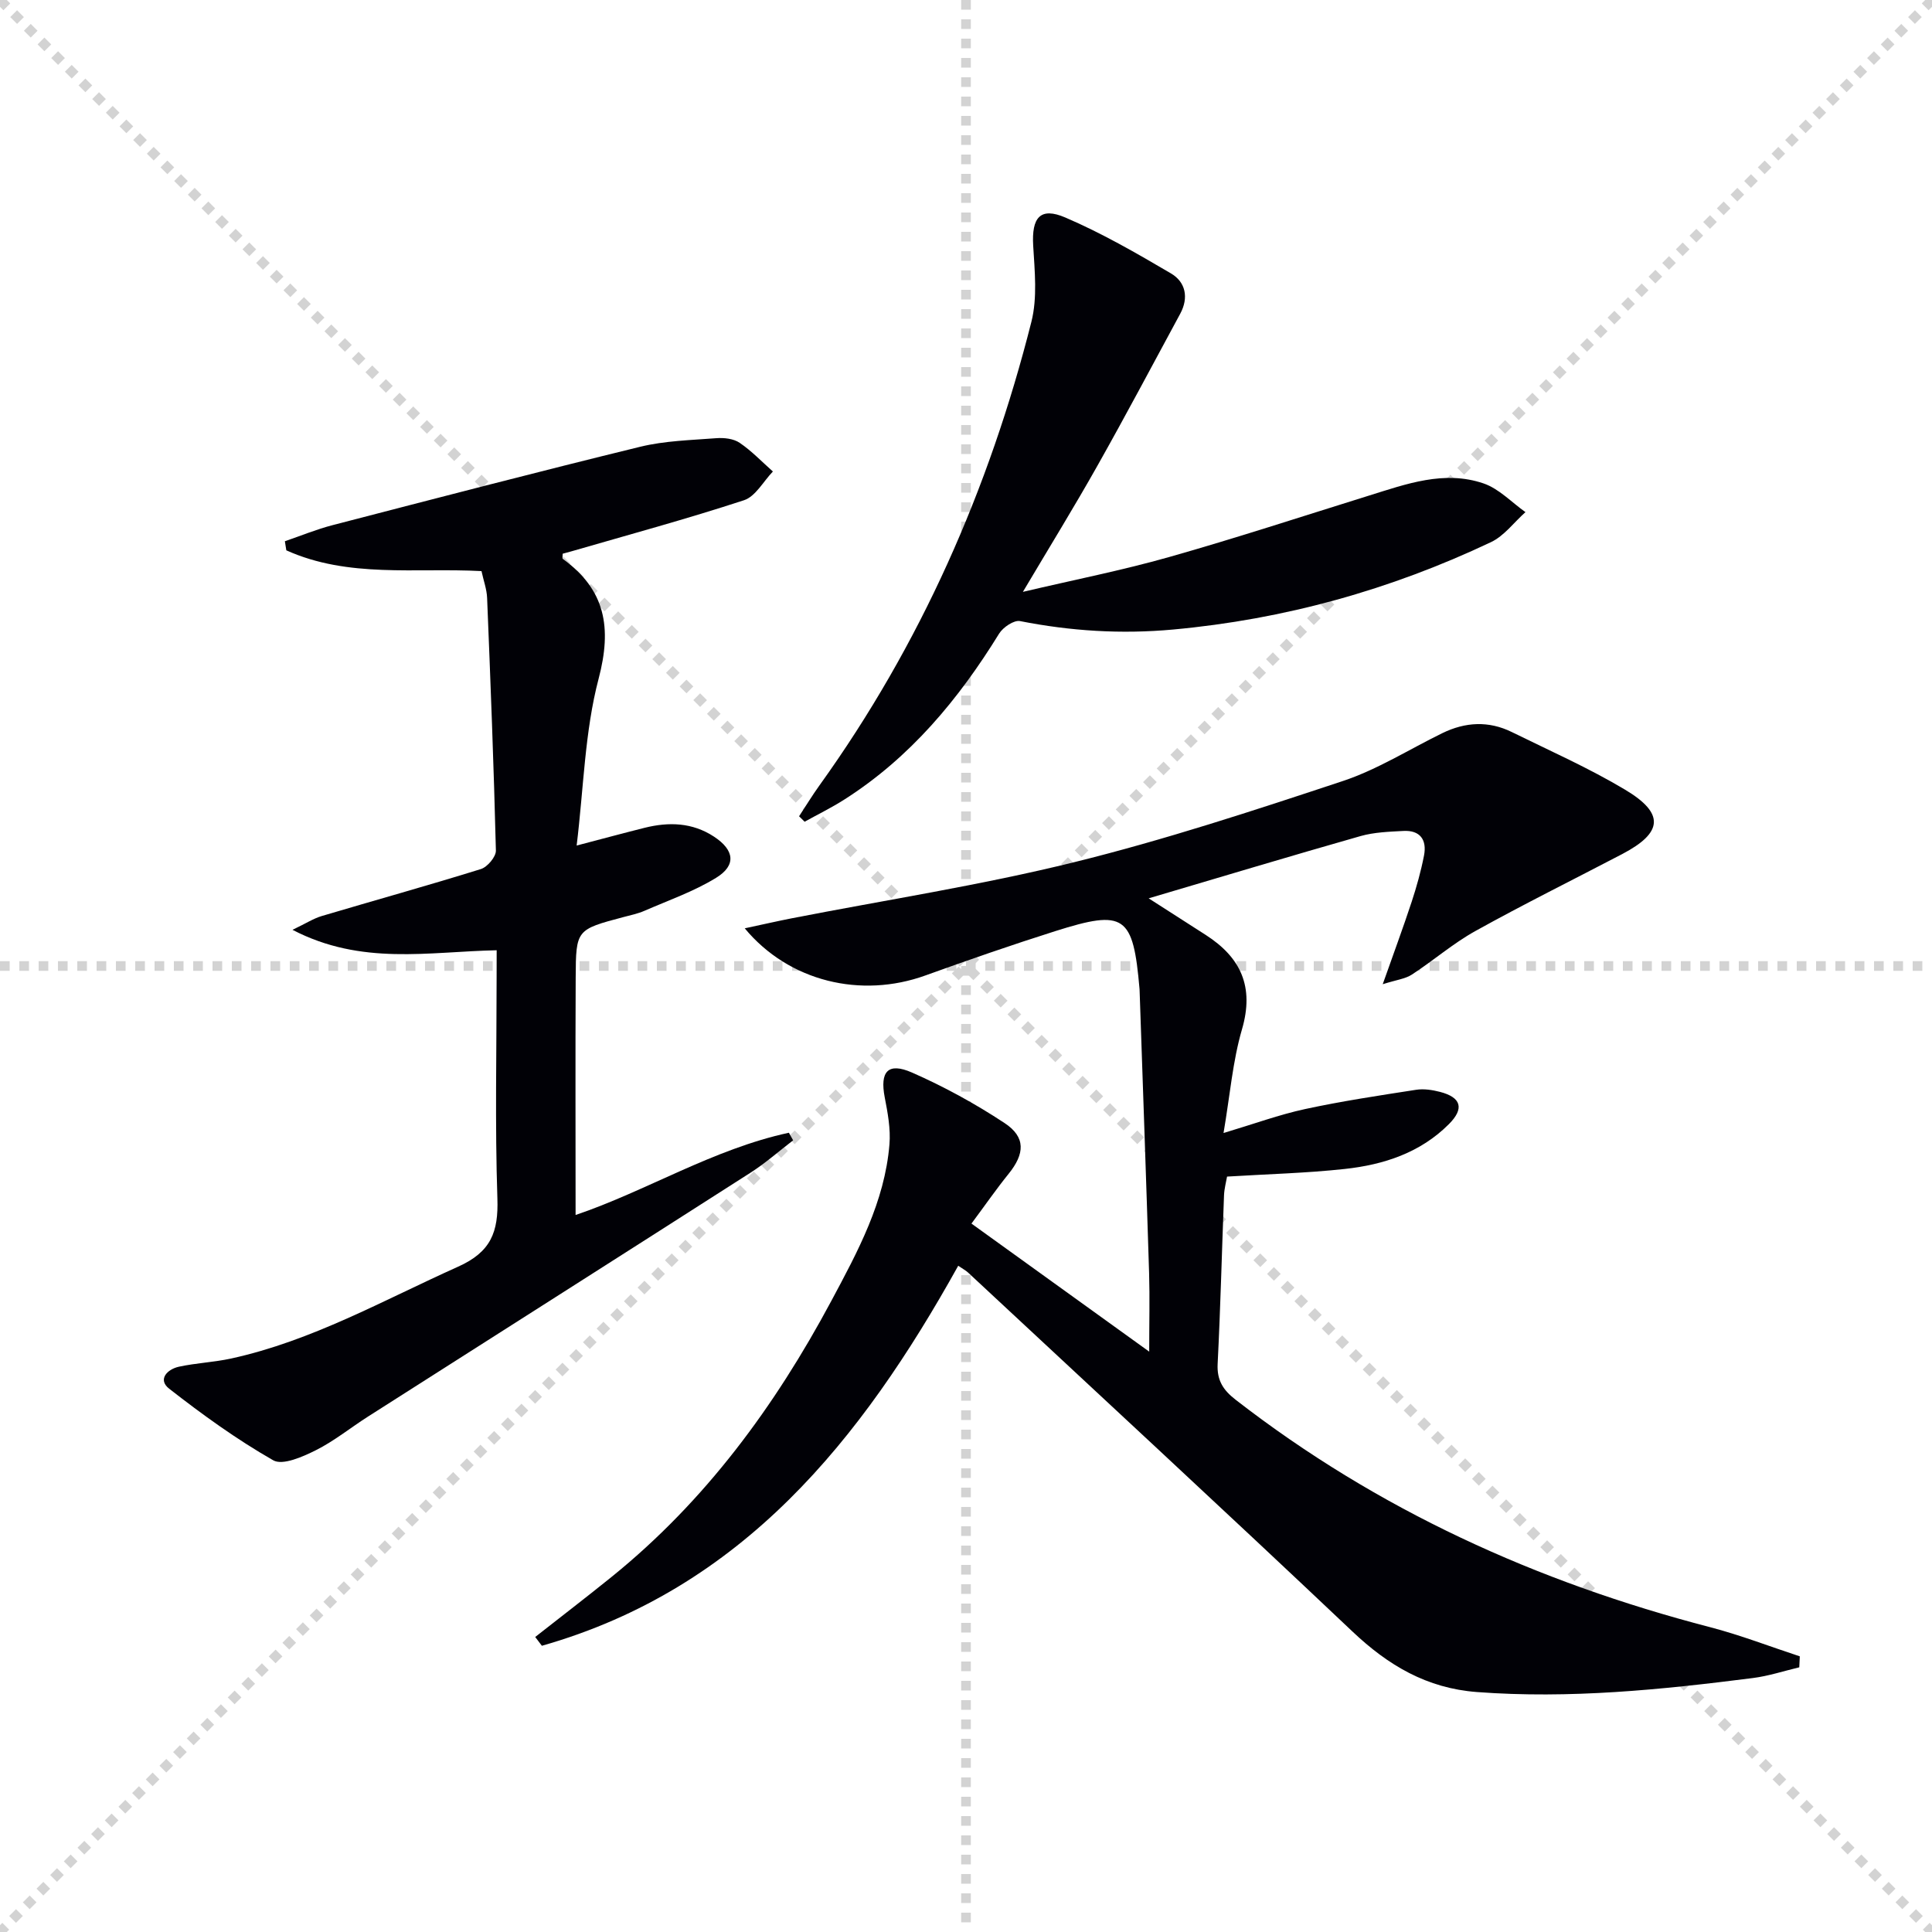 <svg enable-background="new 0 0 400 400" viewBox="0 0 400 400" xmlns="http://www.w3.org/2000/svg"><g stroke="lightgray" stroke-dasharray="1,1" stroke-width="1" transform="scale(2, 2)"><line x1="0" y1="0" x2="200" y2="200"></line><line x1="200" y1="0" x2="0" y2="200"></line><line x1="100" y1="0" x2="100" y2="200"></line><line x1="0" y1="100" x2="200" y2="100"></line></g><g fill="#010106"><path d="m110.81 338.92c5.3-4.17 10.66-8.27 15.9-12.51 19.34-15.65 33.73-35.26 45.39-57.04 5.5-10.27 11.07-20.55 12.05-32.43.27-3.21-.36-6.55-.98-9.76-1.02-5.31.66-7.31 5.65-5.12 6.65 2.92 13.11 6.46 19.17 10.46 4.41 2.91 4.19 6.36.83 10.51-2.59 3.21-4.95 6.62-7.69 10.3 12.24 8.82 24.15 17.4 36.8 26.51 0-6.04.13-11.14-.02-16.23-.6-19.44-1.3-38.88-1.96-58.33-.01-.17 0-.33-.02-.5-1.33-15.29-3.05-16.56-17.48-11.99-9.02 2.86-17.96 5.96-26.86 9.17-13.29 4.8-28.22 1.3-37.4-9.76 3.57-.76 6.6-1.46 9.65-2.06 19.51-3.81 39.2-6.85 58.47-11.61 18.81-4.64 37.29-10.72 55.69-16.82 7.17-2.38 13.75-6.56 20.6-9.91 4.76-2.33 9.6-2.6 14.4-.24 7.88 3.88 15.96 7.45 23.48 11.95 8.22 4.91 7.81 8.9-.63 13.32-10.13 5.3-20.4 10.38-30.39 15.93-4.63 2.57-8.69 6.12-13.15 9.02-1.35.88-3.15 1.08-6.03 1.99 2.32-6.56 4.25-11.78 5.99-17.06 1.03-3.14 1.93-6.35 2.56-9.6.62-3.23-.81-5.27-4.3-5.07-2.96.16-6.02.26-8.84 1.06-14.34 4.08-28.61 8.38-43.87 12.89 4.5 2.88 8.15 5.23 11.8 7.57 7.29 4.68 10.09 10.74 7.52 19.55-1.93 6.61-2.48 13.63-3.82 21.47 6.31-1.89 11.52-3.8 16.88-4.96 7.59-1.64 15.3-2.8 22.98-3.99 1.59-.25 3.36.02 4.95.43 4.4 1.14 5.08 3.44 1.86 6.67-5.92 5.94-13.52 8.42-21.56 9.29-7.91.86-15.89 1.06-24.38 1.58-.18 1.06-.57 2.46-.63 3.87-.45 11.63-.73 23.28-1.32 34.9-.17 3.41 1.12 5.41 3.72 7.43 29.35 22.78 62.39 37.77 98.2 47.08 6.3 1.64 12.41 4.01 18.61 6.05-.04.76-.07 1.51-.11 2.27-3.2.76-6.37 1.81-9.61 2.22-18.96 2.42-37.94 4.34-57.12 2.9-10.37-.78-18.37-5.51-25.79-12.54-26.36-24.95-53.02-49.57-79.57-74.31-.47-.44-1.07-.74-2.04-1.41-20.04 36.04-44.68 66.86-86.2 78.68-.46-.59-.92-1.2-1.38-1.82z"/><path d="m102.83 196.74c-14.14.29-27.95 3.22-42.27-4.23 2.82-1.35 4.37-2.36 6.07-2.86 10.97-3.26 22.01-6.32 32.93-9.72 1.35-.42 3.14-2.54 3.11-3.83-.43-17.44-1.11-34.88-1.82-52.32-.07-1.78-.73-3.54-1.16-5.54-13.63-.73-27.55 1.5-40.41-4.3-.1-.63-.2-1.25-.3-1.88 3.3-1.13 6.53-2.47 9.9-3.34 21.2-5.5 42.38-11.02 63.66-16.22 5.11-1.25 10.51-1.37 15.79-1.78 1.59-.12 3.55.1 4.81.96 2.49 1.69 4.61 3.93 6.88 5.94-1.98 2.05-3.6 5.17-5.99 5.95-11.8 3.87-23.8 7.12-35.73 10.58-.61.18-1.23.33-1.8.49 0 .5-.12.97.02 1.07 8.84 6.39 10.2 14.24 7.42 24.8-2.88 10.94-3.09 22.57-4.55 34.55 5.43-1.42 9.74-2.59 14.06-3.67 5.01-1.25 9.89-1.12 14.38 1.83 4.22 2.77 4.67 5.93.42 8.53-4.61 2.83-9.84 4.65-14.84 6.83-1.36.59-2.85.9-4.29 1.28-9.78 2.6-9.88 2.59-9.93 12.5-.08 16.3-.02 32.6-.02 49.19 14.55-4.91 28.42-13.63 44.16-17.03.29.52.59 1.05.88 1.57-2.94 2.25-5.74 4.73-8.85 6.72-26.34 16.86-52.74 33.63-79.11 50.44-3.65 2.32-7.05 5.1-10.89 7.02-2.7 1.35-6.84 3.18-8.79 2.07-7.55-4.31-14.67-9.46-21.54-14.82-2.44-1.9-.42-4.03 2.02-4.56 3.55-.77 7.24-.92 10.79-1.69 16.75-3.66 31.56-12.09 47.01-19.02 6.81-3.05 8.36-7.2 8.13-14.1-.51-15.31-.16-30.65-.16-45.98.01-1.78.01-3.56.01-5.43z"/><path d="m165.44 169c1.41-2.14 2.74-4.34 4.24-6.42 20.91-29.11 35.11-61.33 43.86-95.96 1.26-4.98.68-10.52.37-15.77-.34-5.8 1.44-8.06 6.67-5.81 7.56 3.24 14.75 7.39 21.86 11.57 3.03 1.78 3.71 5.01 1.92 8.33-5.68 10.5-11.27 21.05-17.13 31.45-4.79 8.51-9.92 16.83-15.45 26.15 10.62-2.5 20.52-4.45 30.2-7.19 13.88-3.93 27.6-8.43 41.38-12.72 7.78-2.42 15.64-5.33 23.8-2.54 3.19 1.09 5.8 3.91 8.67 5.94-2.37 2.11-4.4 4.92-7.15 6.22-20.86 9.88-42.76 15.98-65.83 18.09-10.72.98-21.17.32-31.66-1.75-1.26-.25-3.52 1.28-4.33 2.59-8.4 13.62-18.42 25.68-32.07 34.37-2.64 1.68-5.46 3.06-8.2 4.58-.39-.39-.77-.76-1.15-1.13z"/></g></svg>